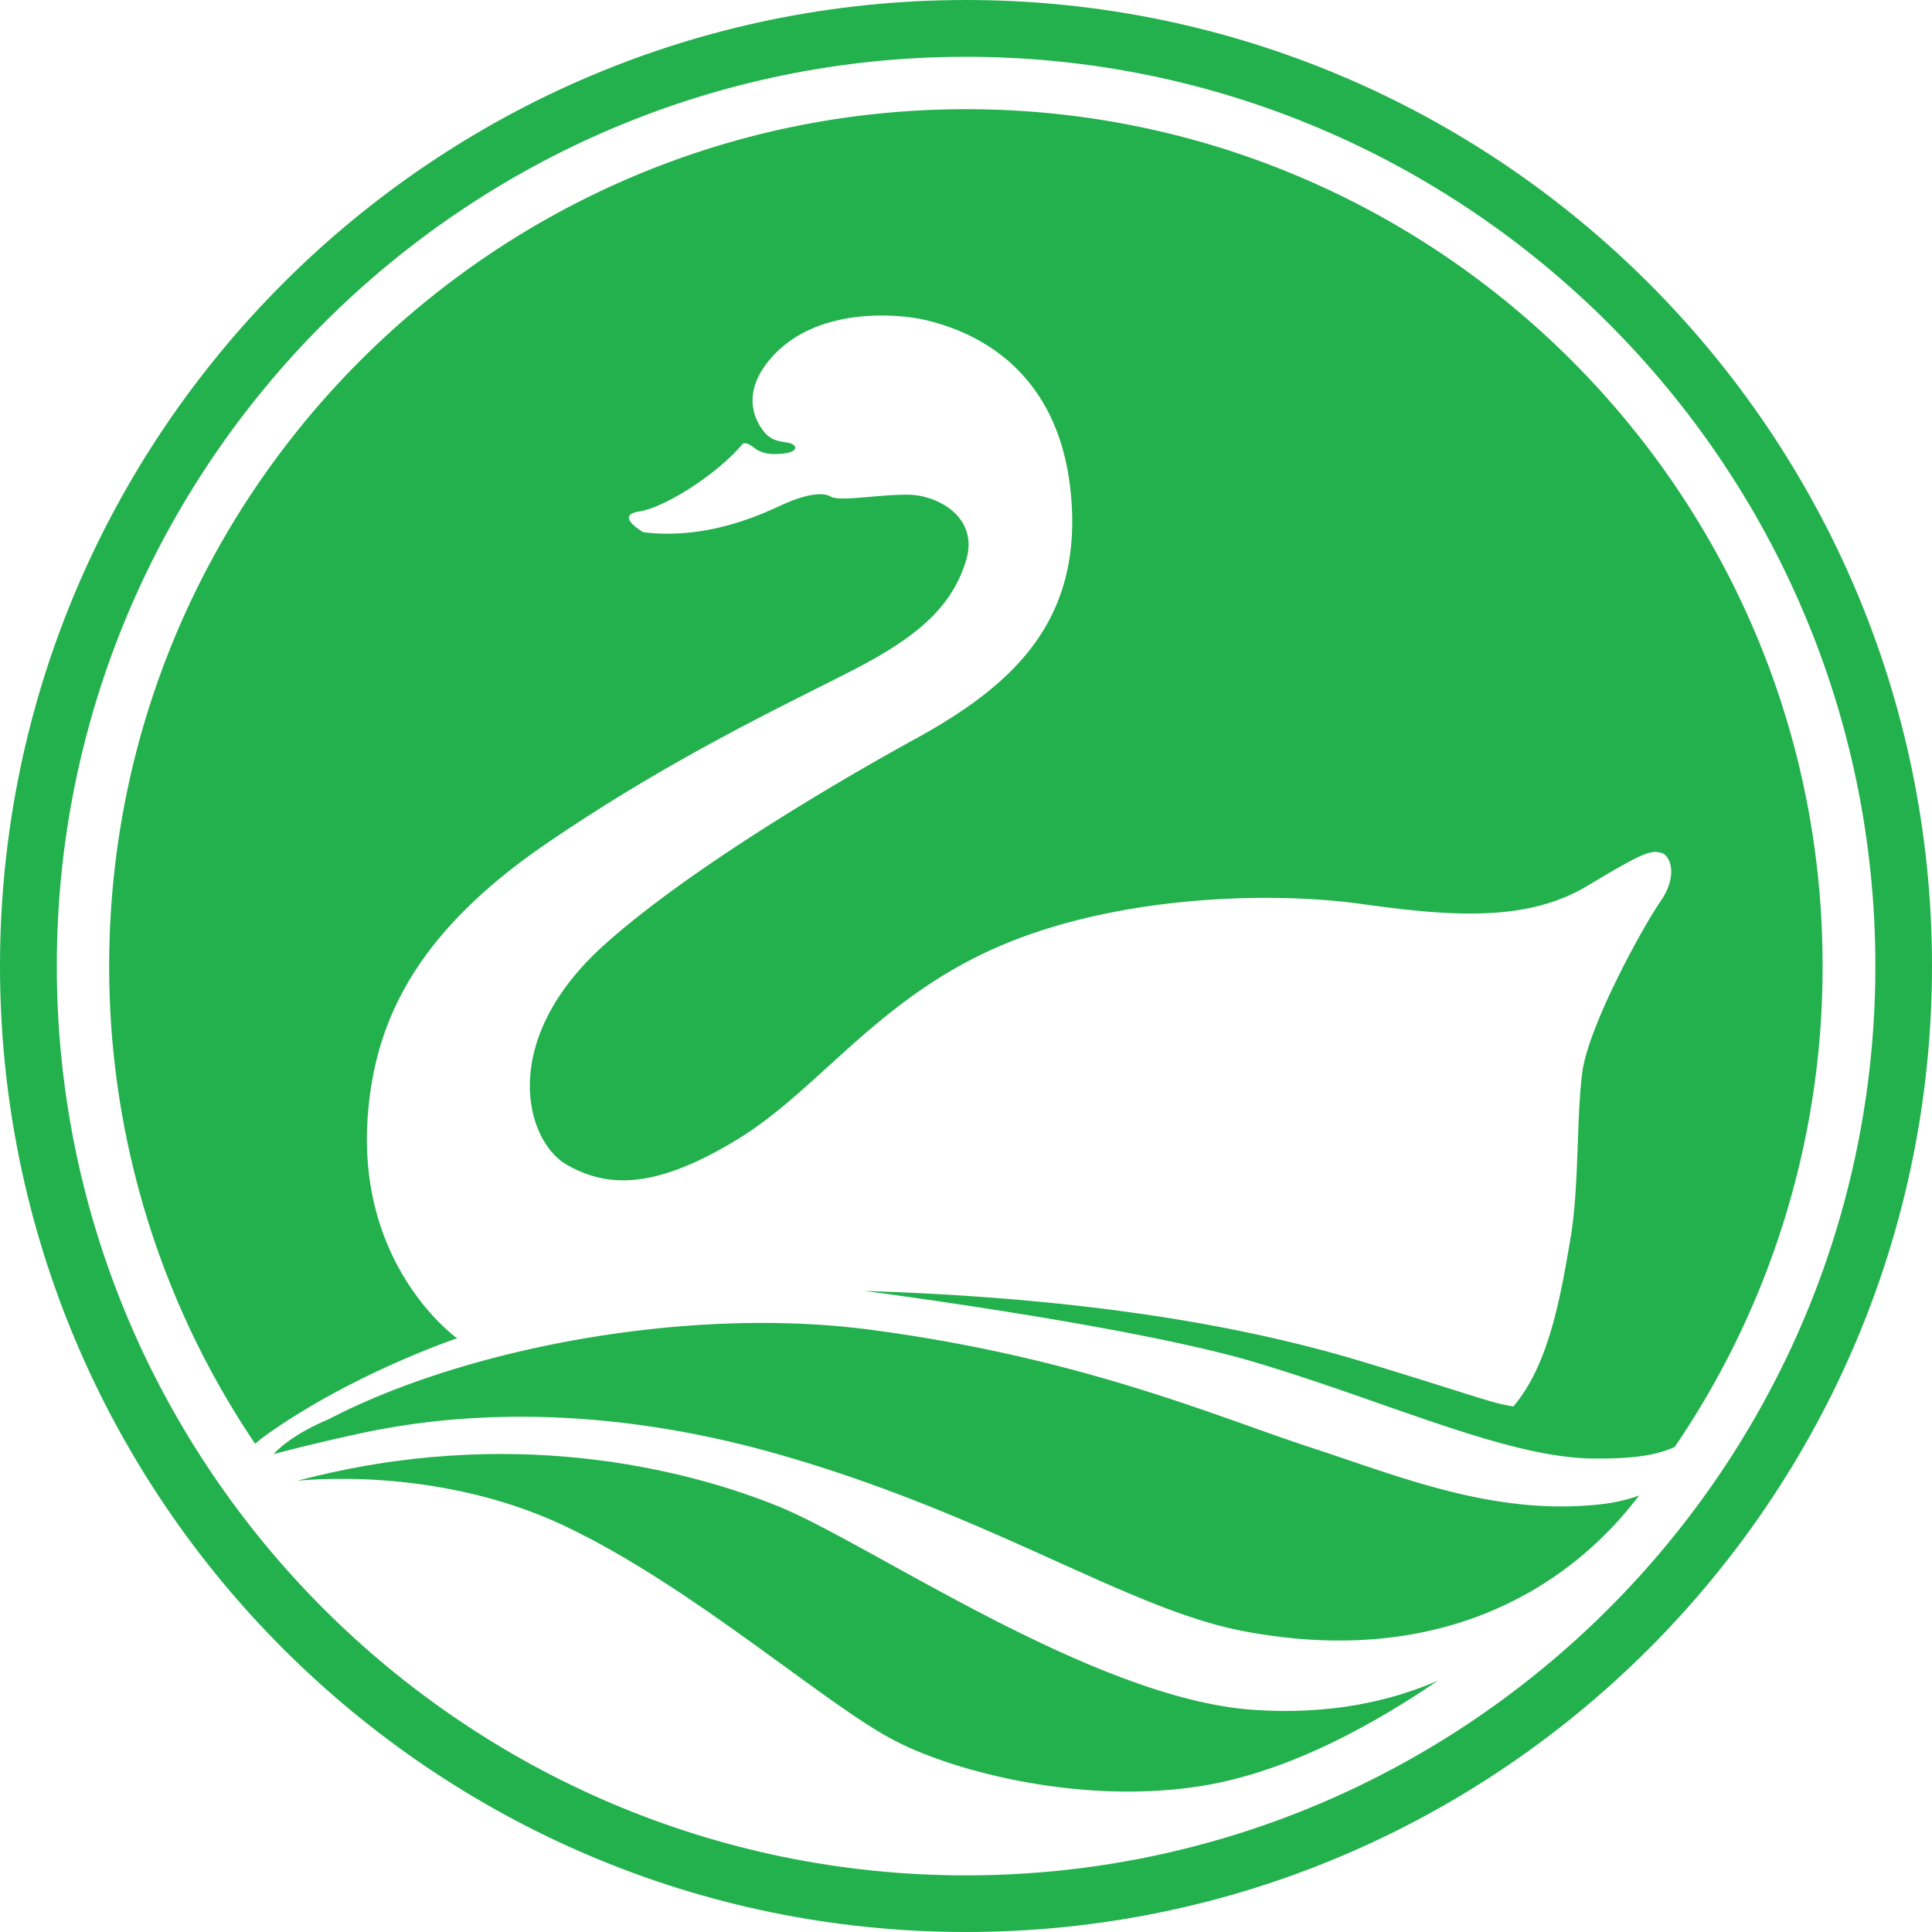 <svg xmlns="http://www.w3.org/2000/svg" viewBox="0 0 365.72 365.72"><defs><style>.cls-1{fill:#23b14d;}</style></defs><g id="圖層_2" data-name="圖層 2"><g id="圖層_1-2" data-name="圖層 1"><path class="cls-1" d="M182.86,20.67c-89.43,0-162.19,72.76-162.19,162.19A161.23,161.23,0,0,0,48.3,273.31c.62-.54,1.33-1.12,2.16-1.72,16.47-11.69,36.07-18.26,36.07-18.26s-19-13.42-16.92-42c1.31-17.69,8.82-34.54,33.79-51.62s47.3-27.21,59.12-33.41,17.73-11.82,20.32-20.08-5.3-12.58-11.12-12.58S159,95,157.27,94s-5.26-.19-8.64,1.31-14.07,7-26.84,5.44c0,0-5.63-3.19-.75-3.94s14.83-7.13,19.52-12.76c0,0,.54-.57,2.09.63s3,1.41,5.42,1.2,3-1.13,2-1.76-3-.14-4.86-1.76c0,0-6.89-6.3,1.13-15,8.64-9.38,24-8.08,29.66-6.58s24,7,26.65,32.11-11.63,37.17-29.28,46.93c0,0-38.67,20.83-58.94,39s-15,37.17-7.13,41.67,16.89,4.51,32.1-4.69,26.09-25.91,48.24-36,51.8-11.26,70.39-8.64,31.72,3,42.61-3.56,11.82-6.57,13.7-6.2,3.38,4.32,0,9.2-13.7,23.65-14.83,32.47-.56,21.78-2.25,31.54-3.85,23.55-10.79,31.62c-4.33-.65-6.86-1.9-28.45-8.44-27.1-8.21-58.75-12.29-94.41-13.42,0,0,50.51,6.51,74,13.51,25.14,7.51,47.49,18,63.82,18.21,7.56.09,12.1-.59,15.58-2.18a161.26,161.26,0,0,0,28-91.05C345.05,93.43,272.29,20.67,182.86,20.67Z"/><path class="cls-1" d="M237.32,323.67c-30.43-2.06-72.64-31.53-90.09-38.57s-50.68-15.48-90.95-4.79c0,0,25.91-3.09,50.4,8.45s49.68,34.09,62.86,40.83c11.65,6,35.87,12.11,58.16,8.44,20-3.28,38.47-15.88,44.52-19.9C263.33,322,251.82,324.66,237.32,323.67Z"/><path class="cls-1" d="M248.12,274C230.85,268.4,205,257,164.59,251.69c-35.09-4.57-77.13,3.77-102.44,17,0,0-6.71,2.62-10.37,6.57,0,0,5.9-1.61,15.2-3.66,10.76-2.38,39.7-7.89,80.25,3.66s66.15,29.32,88.12,33.5c48.8,9.29,70.81-20.44,74.94-25.67a31.58,31.58,0,0,1-7.17,1.65C283,287,265.39,279.66,248.12,274Z"/><path class="cls-1" d="M182.86,0C82,0,0,82,0,182.86S82,365.72,182.86,365.72s182.86-82,182.86-182.86S283.69,0,182.86,0Zm0,355C88,355,10.75,277.76,10.75,182.86S88,10.75,182.86,10.75,355,88,355,182.86,277.76,355,182.86,355Z"/></g></g></svg>
